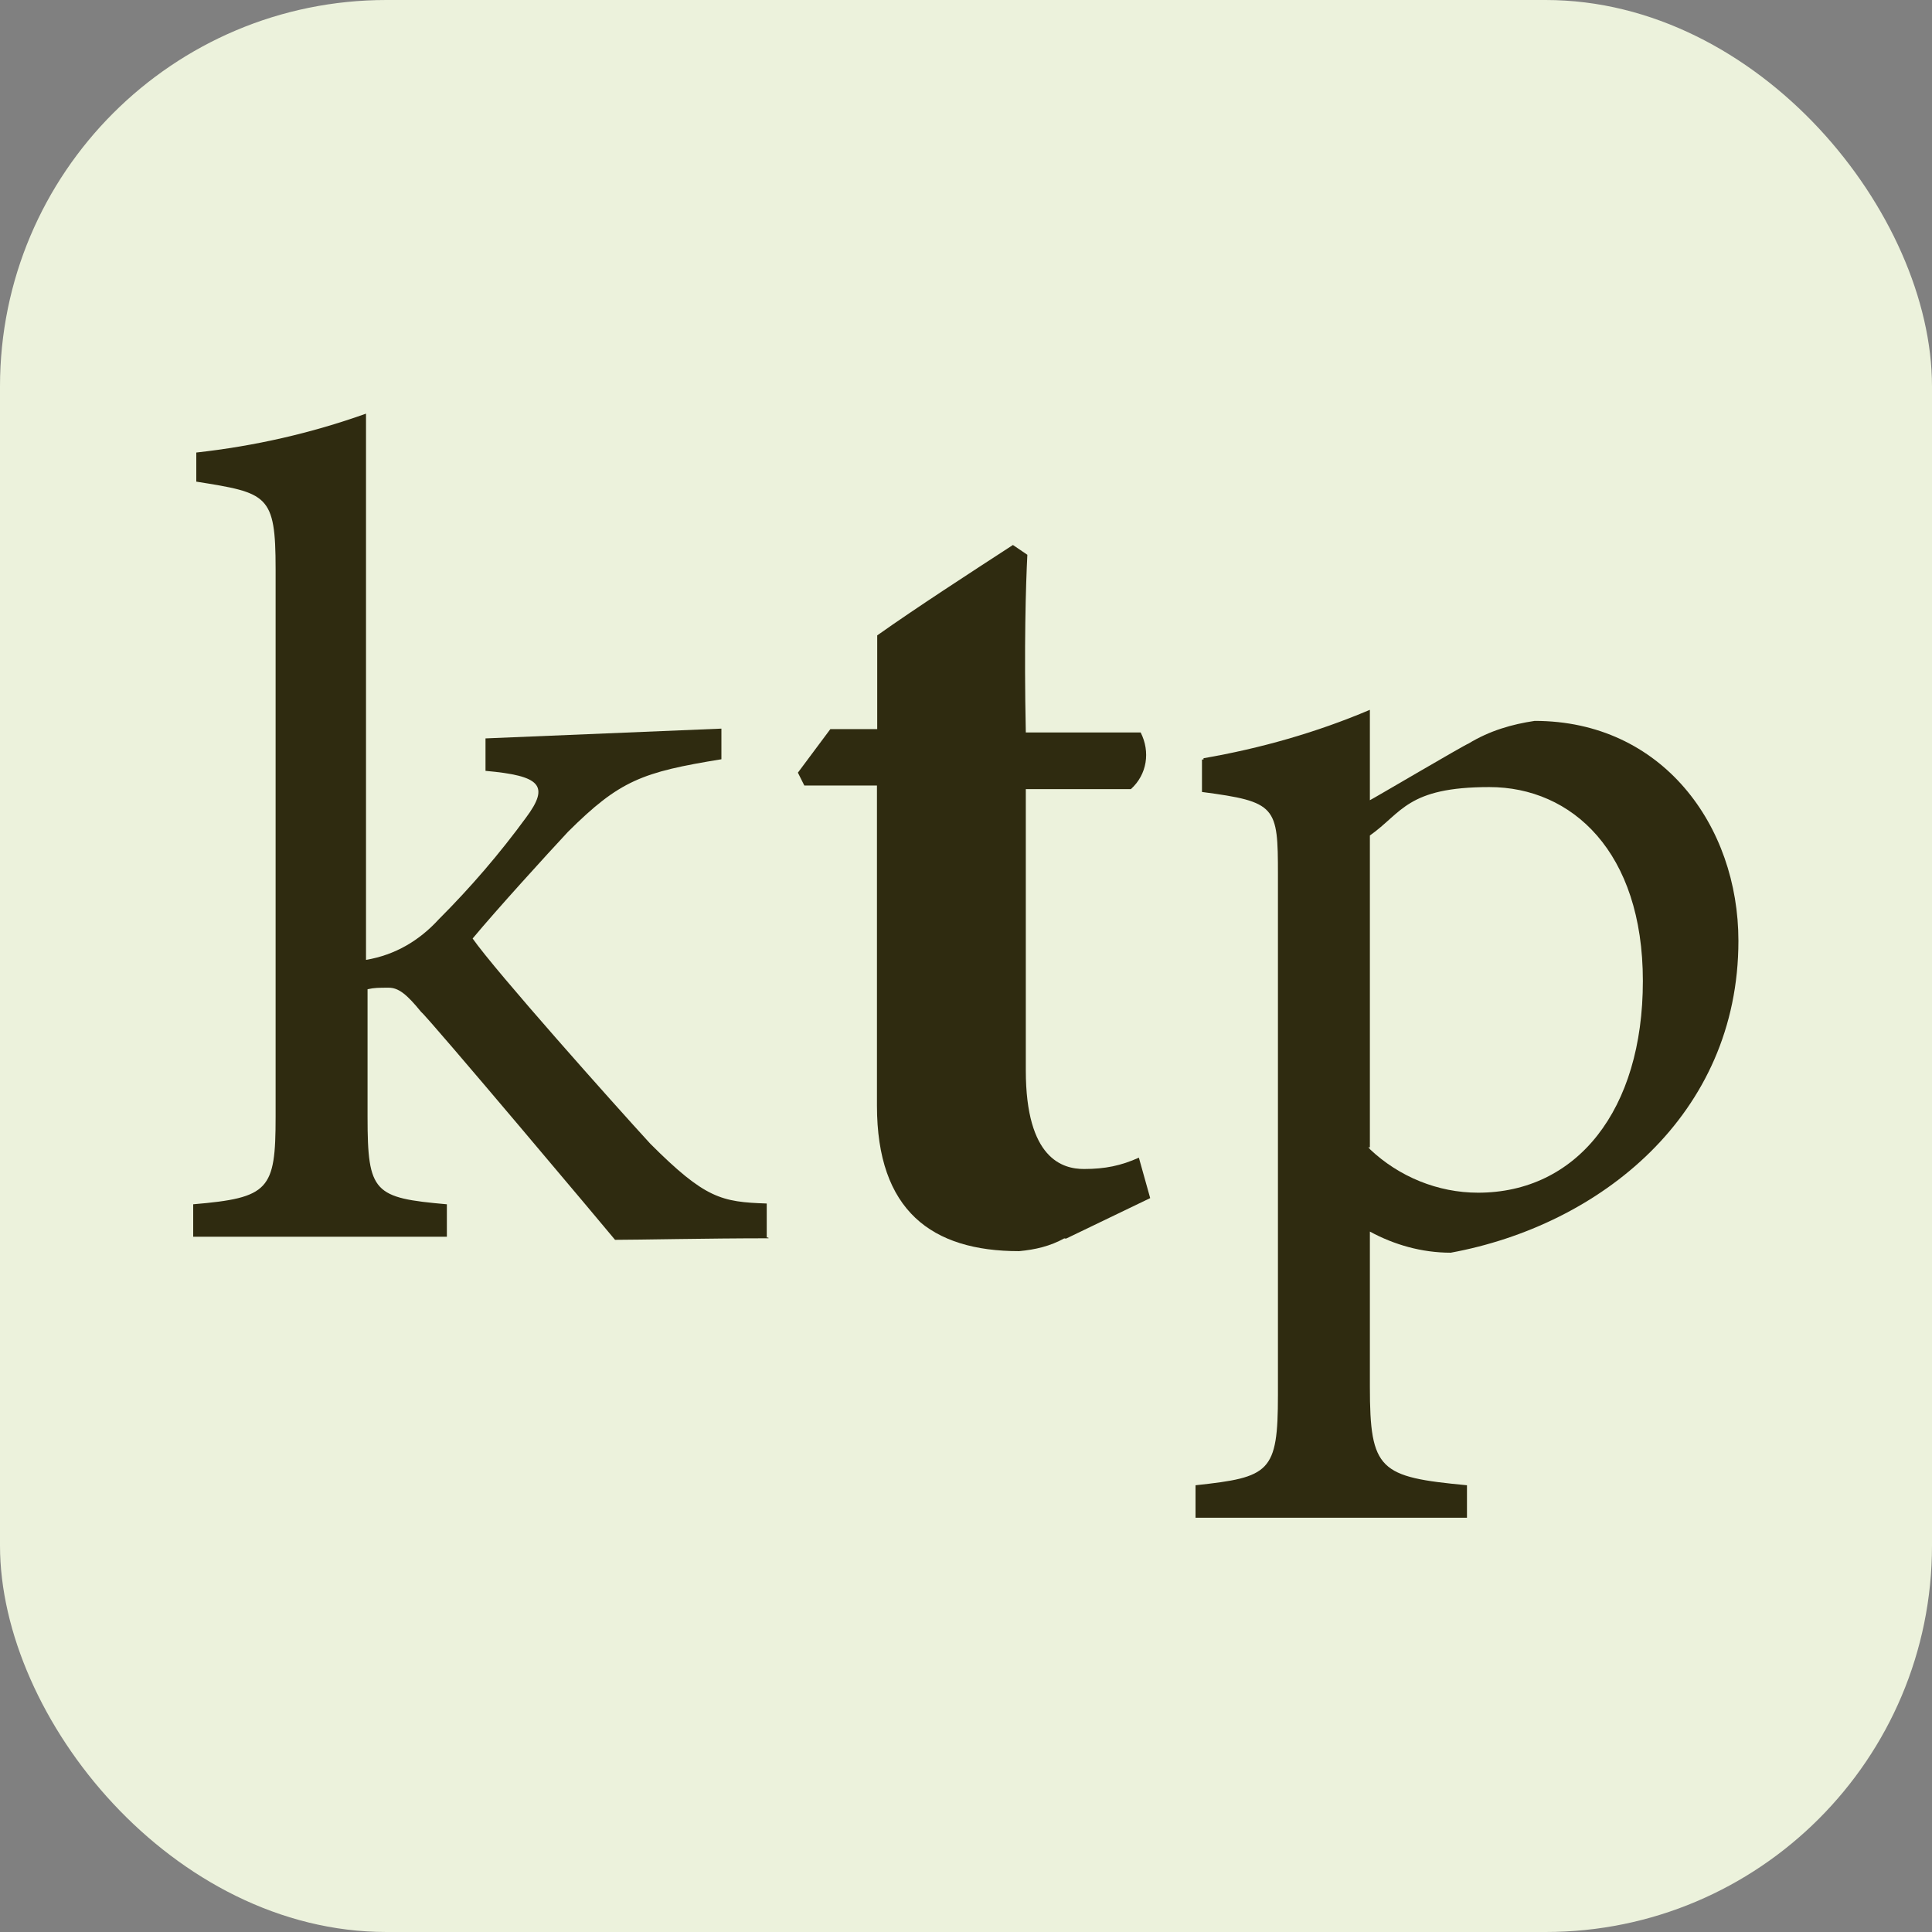 <svg xmlns="http://www.w3.org/2000/svg" version="1.1" xmlns:xlink="http://www.w3.org/1999/xlink" xmlns:svgjs="http://svgjs.dev/svgjs" width="1000" height="1000"><rect width="100%" height="100%" fill="#808080" stroke="none"/><g clip-path="url(#SvgjsClipPath1063)"><rect width="1000" height="1000" fill="#ecf2dc"></rect><g transform="matrix(1.333,0,0,1.333,100,100)"><svg xmlns="http://www.w3.org/2000/svg" version="1.1" xmlns:xlink="http://www.w3.org/1999/xlink" xmlns:svgjs="http://svgjs.dev/svgjs" width="600" height="600"><svg id="Ebene_1" xmlns="http://www.w3.org/2000/svg" version="1.1" viewBox="0 0 600 600">
  <!-- Generator: Adobe Illustrator 29.3.1, SVG Export Plug-In . SVG Version: 2.1.0 Build 151)  -->
  <defs>
    <style>
      .st0 {
        fill: #2f2b10;
      }
    </style>
  <clipPath id="SvgjsClipPath1063"><rect width="1000" height="1000" x="0" y="0" rx="200" ry="200"></rect></clipPath></defs>
  <path id="Pfad_2143" class="st0" d="M223.4,405.8c-23.8,0-50.8.6-59.6.6-2.5-3.1-72.2-86-75.3-88.5-5.6-6.9-8.8-9.4-12.6-9.4s-5.6,0-8.2.6v49.6c0,29.5,2.5,31.4,30.8,33.9v12.6H0v-12.6c29.5-2.5,32-5.6,32-33.9v-212.8c0-28.9-3.1-29.5-30.8-33.9v-11.3c22.6-2.5,44.6-7.5,65.9-15.1v212.1c11.3-1.9,20.7-7.5,28.2-15.7,12.6-12.6,23.8-25.7,33.9-39.5,9.4-12.6,5.6-16.3-15.7-18.2v-12.6l91.6-3.8v11.9c-30.8,5-39.5,8.2-59.6,28.2-8.2,8.8-27.6,30.1-37,41.4,8.8,12.6,54.6,64,69,79.7,21.3,21.3,27.6,22.6,45.2,23.2v13.2s.6,0,.6,0Z"></path>
  <path id="Pfad_2148" class="st0" d="M338.3,405.8c-5.6,3.1-11.3,4.4-17.6,5-33.9,0-55.2-15.7-55.2-56.5v-124.3h-28.2l-2.5-5,12.6-16.9h18.2v-36.4c15.1-10.7,36.4-24.5,52.7-35.1l5.6,3.8c-.6,11.9-1.3,35.1-.6,69h44.6c3.8,7.5,2.5,16.3-3.8,22h-40.8v109.2c0,34.5,14.4,38.3,22.6,38.3s14.4-1.3,21.3-4.4l4.4,15.7-32.6,15.7h-.6Z"></path>
  <path id="Pfad_2152" class="st0" d="M392.3,219.4c22-3.8,43.9-10,64.6-18.8v35.1c1.3-.6,36.4-21.3,38.3-22,8.2-5,16.9-7.5,25.7-8.8,49.6,0,79.1,40.8,79.1,85.4,0,67.8-54,110.5-111.7,121.1-11.3,0-22-3.1-31.4-8.2v60.2c0,32.6,3.8,35.1,37.7,38.3v12.6h-105.4v-12.6c28.9-3.1,32-5,32-35.1v-202.1c0-26.4-.6-28.2-29.5-32v-12.6h.6v-.6ZM456.9,371.2c11.3,10.7,26.4,16.9,42,16.9,38.3,0,64-32,64-82.2s-27.6-75.3-59.6-75.3-33.9,10-46.4,18.8v121.1h-.6l.6.6Z"></path>
</svg></svg></g></g></svg>